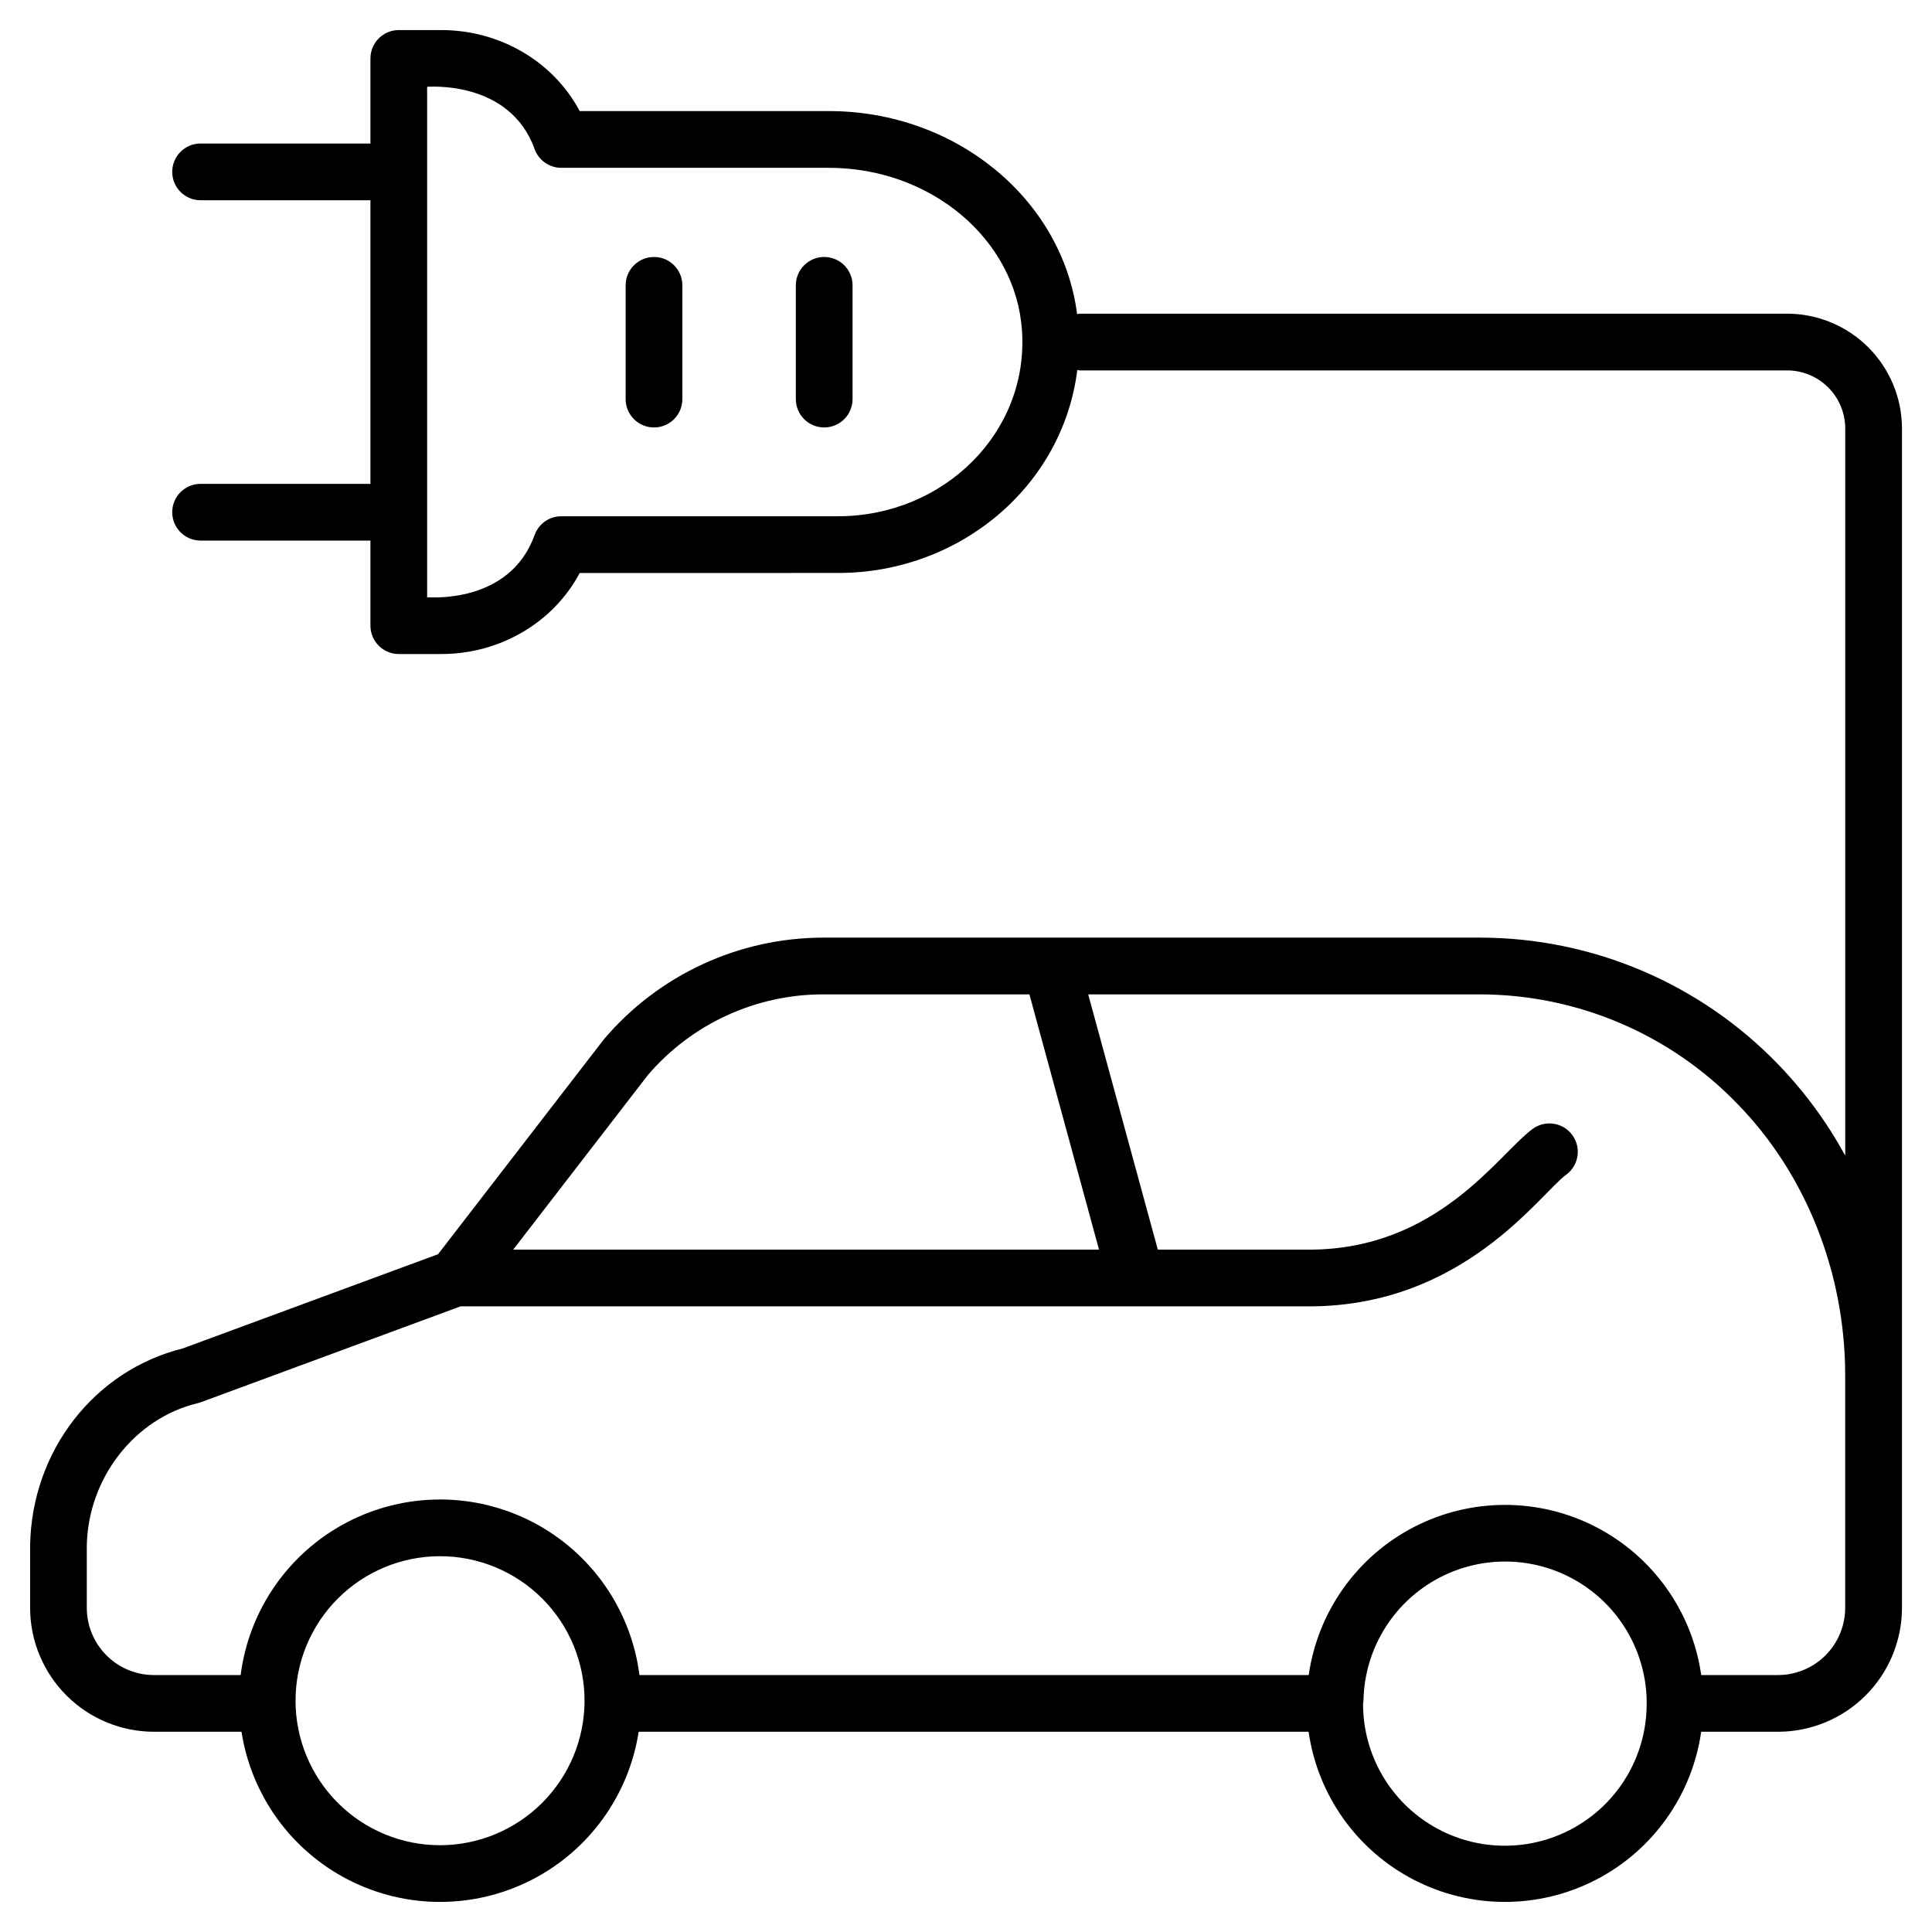 <?xml version="1.0" encoding="UTF-8"?>
<!-- Uploaded to: ICON Repo, www.iconrepo.com, Generator: ICON Repo Mixer Tools -->
<svg fill="#000000" width="800px" height="800px" version="1.1" viewBox="144 144 512 512" xmlns="http://www.w3.org/2000/svg">
 <g>
  <path d="m617.61 227.13h-187.54c-0.223 0-0.414 0.109-0.629 0.125-3.891-30.422-32.07-53.816-65.773-53.816l-66.039 0.004c-6.91-13.031-21.016-21.473-36.668-21.473h-11.277c-1.992 0-3.902 0.793-5.312 2.203-1.41 1.41-2.203 3.32-2.203 5.312v22.547h-45.094c-4.117 0.047-7.434 3.398-7.434 7.519 0 4.117 3.316 7.469 7.434 7.516h45.094v75.16h-45.094c-4.117 0.047-7.434 3.398-7.434 7.516 0 4.117 3.316 7.469 7.434 7.516h45.094v22.547c0 4.152 3.367 7.516 7.516 7.519h11.273c15.656 0 29.762-8.441 36.668-21.477l68.473-0.004c32.168 0 59.547-22.902 63.395-53.801 0.203 0.016 0.375 0.117 0.582 0.117h187.54c4.082 0.004 7.992 1.629 10.879 4.512 2.887 2.887 4.508 6.797 4.512 10.879v192.72-0.004c-4.785-8.789-10.734-16.895-17.68-24.102-20.707-21.512-49.277-33.676-79.141-33.684h-174c-22.391 0.016-43.645 9.859-58.133 26.93l-43.965 56.969-67.629 24.961c-23.434 5.816-40.055 27.156-40.48 52.199v16.566c0.012 8.703 3.473 17.047 9.625 23.203 6.156 6.152 14.5 9.613 23.203 9.625h23.195c2.617 16.887 13.18 31.492 28.395 39.266 15.219 7.773 33.242 7.773 48.457 0 15.219-7.773 25.781-22.379 28.398-39.266h177.54c2.41 16.832 12.82 31.457 27.93 39.25 15.113 7.793 33.062 7.793 48.176 0 15.113-7.793 25.52-22.418 27.934-39.25h20.379-0.004c8.707-0.012 17.051-3.473 23.207-9.625 6.152-6.156 9.617-14.5 9.625-23.203v-312.56c-0.008-8.062-3.219-15.797-8.922-21.5-5.703-5.699-13.434-8.91-21.5-8.918zm-251.52 53.684h-73.344c-3.172 0.004-6 1.992-7.074 4.977-6.652 18.535-28.23 16.434-28.477 16.5v-135.29c0.133 0.035 21.859-1.938 28.477 16.496 1.074 2.984 3.902 4.977 7.074 4.977h70.914c27.043 0 49.527 18.93 51.176 43.102 1.852 27.18-20.891 49.238-48.746 49.238zm-50.391 148.08c11.625-13.574 28.605-21.387 46.477-21.375h54.629l18.449 67.645h-155.25zm-55.082 204.11c-10.16 0-19.898-4.035-27.082-11.219-7.18-7.18-11.215-16.922-11.215-27.078s4.035-19.898 11.215-27.078c7.184-7.184 16.922-11.219 27.082-11.219 10.156 0 19.895 4.035 27.078 11.219 7.184 7.18 11.215 16.922 11.215 27.078-0.008 10.152-4.047 19.887-11.227 27.066-7.18 7.18-16.914 11.219-27.066 11.23zm319.77-37.523h-0.004c0.031 13.426-7.106 25.848-18.719 32.582-11.613 6.738-25.941 6.769-37.582 0.082s-18.832-19.078-18.859-32.504c0.07-0.387 0.109-0.777 0.117-1.172 0.312-13.188 7.527-25.242 19-31.754s25.52-6.519 37.004-0.027c11.48 6.496 18.711 18.543 19.039 31.73zm52.609-25.367h-0.004c-0.004 4.715-1.883 9.238-5.219 12.578-3.336 3.336-7.859 5.211-12.578 5.215h-20.352c-2.406-16.832-12.812-31.457-27.922-39.25-15.113-7.793-33.062-7.793-48.172 0-15.109 7.793-25.516 22.418-27.926 39.25h-177.36c-2.207-17.289-12.734-32.406-28.184-40.477-15.449-8.066-33.871-8.066-49.32 0-15.453 8.07-25.977 23.188-28.184 40.477h-22.977c-4.719-0.004-9.242-1.879-12.578-5.215-3.336-3.34-5.211-7.863-5.219-12.578v-16.438c0.309-17.926 12.668-33.824 29.391-37.816 0.293-0.07 0.582-0.156 0.863-0.262l68.801-25.398h224.88c40.859 0 61.02-29.68 68.133-34.906 3.344-2.461 4.059-7.168 1.598-10.512-2.461-3.344-7.168-4.059-10.512-1.598-9.121 6.727-25.137 31.984-59.223 31.984h-40.098l-18.449-67.645h103.79c25.805 0.02 50.492 10.543 68.379 29.145 18.074 18.531 28.441 44.723 28.441 71.852z"/>
  <path d="m362.42 212.1c-4.152 0-7.516 3.363-7.516 7.516v30.062c-0.023 2.008 0.758 3.945 2.172 5.371 1.41 1.43 3.336 2.231 5.344 2.231 2.008 0 3.934-0.801 5.348-2.231 1.41-1.426 2.191-3.363 2.168-5.371v-30.062c0-4.152-3.363-7.516-7.516-7.516z"/>
  <path d="m317.32 212.1c-4.152 0-7.519 3.363-7.519 7.516v30.062c-0.023 2.008 0.762 3.945 2.172 5.371 1.414 1.43 3.336 2.231 5.344 2.231 2.012 0 3.934-0.801 5.348-2.231 1.41-1.426 2.191-3.363 2.168-5.371v-30.062c0-4.152-3.363-7.516-7.512-7.516z"/>
 </g>
</svg>